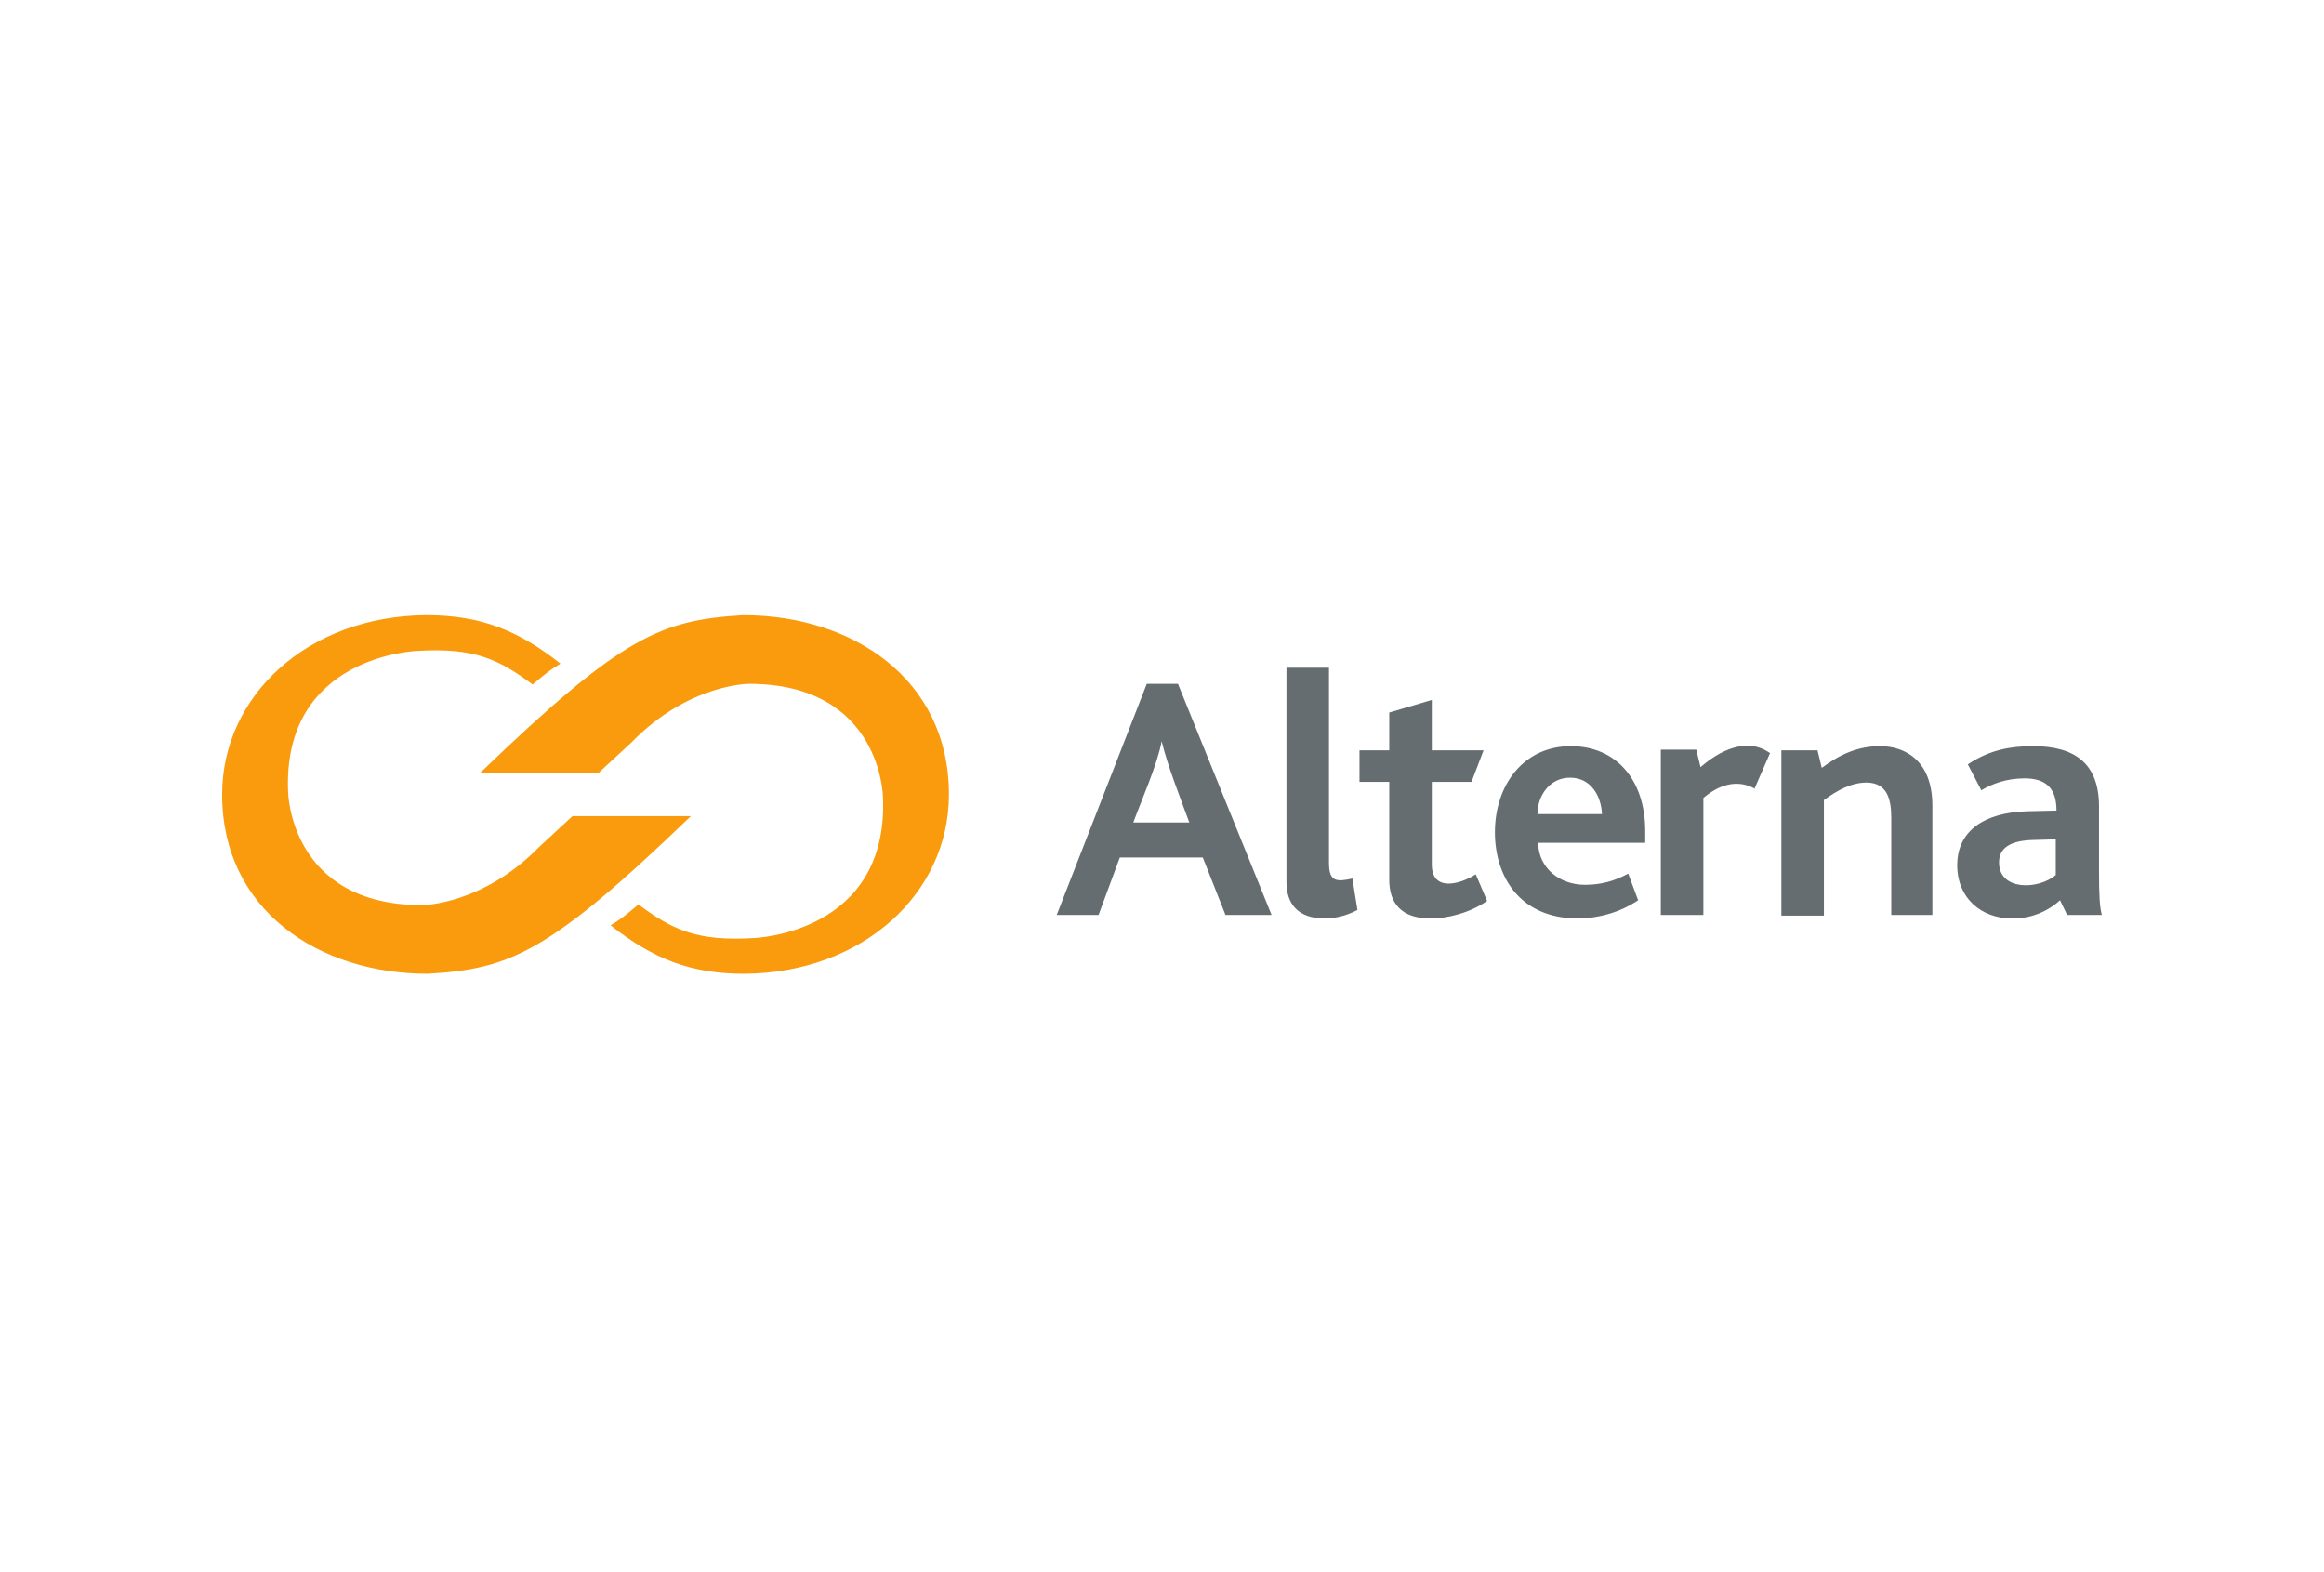 <svg width="136" height="92" viewBox="0 0 136 92" fill="none" xmlns="http://www.w3.org/2000/svg">
<path d="M32.792 38.828C30.344 36.902 28.145 36 24.95 36C18.021 36.041 13 40.713 13 46.491C13 53.253 18.643 56.982 25.033 56.982C29.846 56.696 32.087 55.794 40.427 47.761H33.498L31.547 49.565C28.228 52.966 24.701 52.966 24.701 52.966C16.942 52.966 16.859 46.327 16.859 46.327C16.527 38.336 24.411 38.09 24.411 38.09C27.772 37.885 29.182 38.582 31.174 40.057C31.174 40.057 32.087 39.237 32.751 38.869L32.792 38.828ZM35.738 54.155C38.187 56.081 40.385 56.982 43.539 56.982C50.51 56.941 55.531 52.27 55.531 46.491C55.531 39.729 49.887 36 43.498 36C38.684 36.287 36.444 37.188 28.104 45.221H35.033L36.983 43.417C40.303 40.016 43.83 40.016 43.83 40.016C51.589 40.016 51.672 46.655 51.672 46.655C52.004 54.646 44.12 54.892 44.12 54.892C40.759 55.097 39.348 54.4 37.357 52.925C37.357 52.925 36.444 53.745 35.78 54.114L35.738 54.155Z" fill="#F99B0C"/>
<path d="M71.715 53.54L70.387 50.179H65.532L64.287 53.54H61.839L67.109 40.016H68.934L74.412 53.54H71.756H71.715ZM120.967 53.54L120.552 52.679C119.787 53.383 118.775 53.765 117.73 53.745C115.946 53.745 114.536 52.556 114.536 50.63C114.536 48.622 116.112 47.556 118.602 47.474L120.345 47.434C120.345 46.204 119.805 45.548 118.477 45.548C117.398 45.548 116.568 45.876 115.946 46.245L115.158 44.729C116.444 43.868 117.689 43.663 118.975 43.663C121.382 43.663 122.834 44.647 122.834 47.188V50.999C122.834 52.392 122.875 53.089 123 53.54H120.925H120.967ZM120.345 49.114L118.934 49.155C117.606 49.196 116.984 49.647 116.984 50.466C116.984 52.147 119.307 52.065 120.303 51.204V49.114H120.345ZM110.677 53.54V47.884C110.677 46.901 110.511 45.794 109.224 45.794C108.353 45.794 107.523 46.245 106.735 46.819V53.581H104.245V43.909H106.361L106.61 44.934C107.647 44.155 108.726 43.663 110.013 43.663C111.506 43.663 113.083 44.524 113.083 47.147V53.54H110.593H110.677ZM102.71 46.163C101.631 45.548 100.552 45.958 99.681 46.696V53.54H97.191V43.868H99.266L99.515 44.893C100.594 43.95 102.212 43.09 103.581 44.073L102.668 46.163H102.71ZM90.013 49.359C90.054 50.794 91.258 51.777 92.751 51.777C93.664 51.777 94.453 51.572 95.283 51.122L95.863 52.679C94.785 53.417 93.457 53.745 92.336 53.745C88.934 53.745 87.482 51.286 87.482 48.704C87.482 45.958 89.142 43.663 91.922 43.663C94.577 43.663 96.278 45.63 96.278 48.622V49.319H90.013V49.359ZM91.88 45.508C90.677 45.508 89.972 46.573 89.972 47.639H93.747C93.706 46.614 93.125 45.508 91.88 45.508ZM83.706 53.745C81.963 53.745 81.299 52.802 81.299 51.491V45.753H79.557V43.909H81.299V41.696L83.789 40.959V43.909H86.818L86.112 45.753H83.789V50.589C83.789 52.187 85.407 51.777 86.361 51.163L87.025 52.72C86.029 53.417 84.702 53.745 83.747 53.745H83.706ZM79.432 53.253C78.727 53.622 78.063 53.745 77.523 53.745C75.905 53.745 75.283 52.843 75.283 51.614V39.074H77.772V50.507C77.772 51.614 78.229 51.614 79.142 51.409L79.432 53.212V53.253ZM67.98 43.377C67.731 44.729 66.818 46.778 66.32 48.13H69.598C69.059 46.655 68.353 44.893 67.98 43.377Z" fill="#666D70"/>
</svg>
